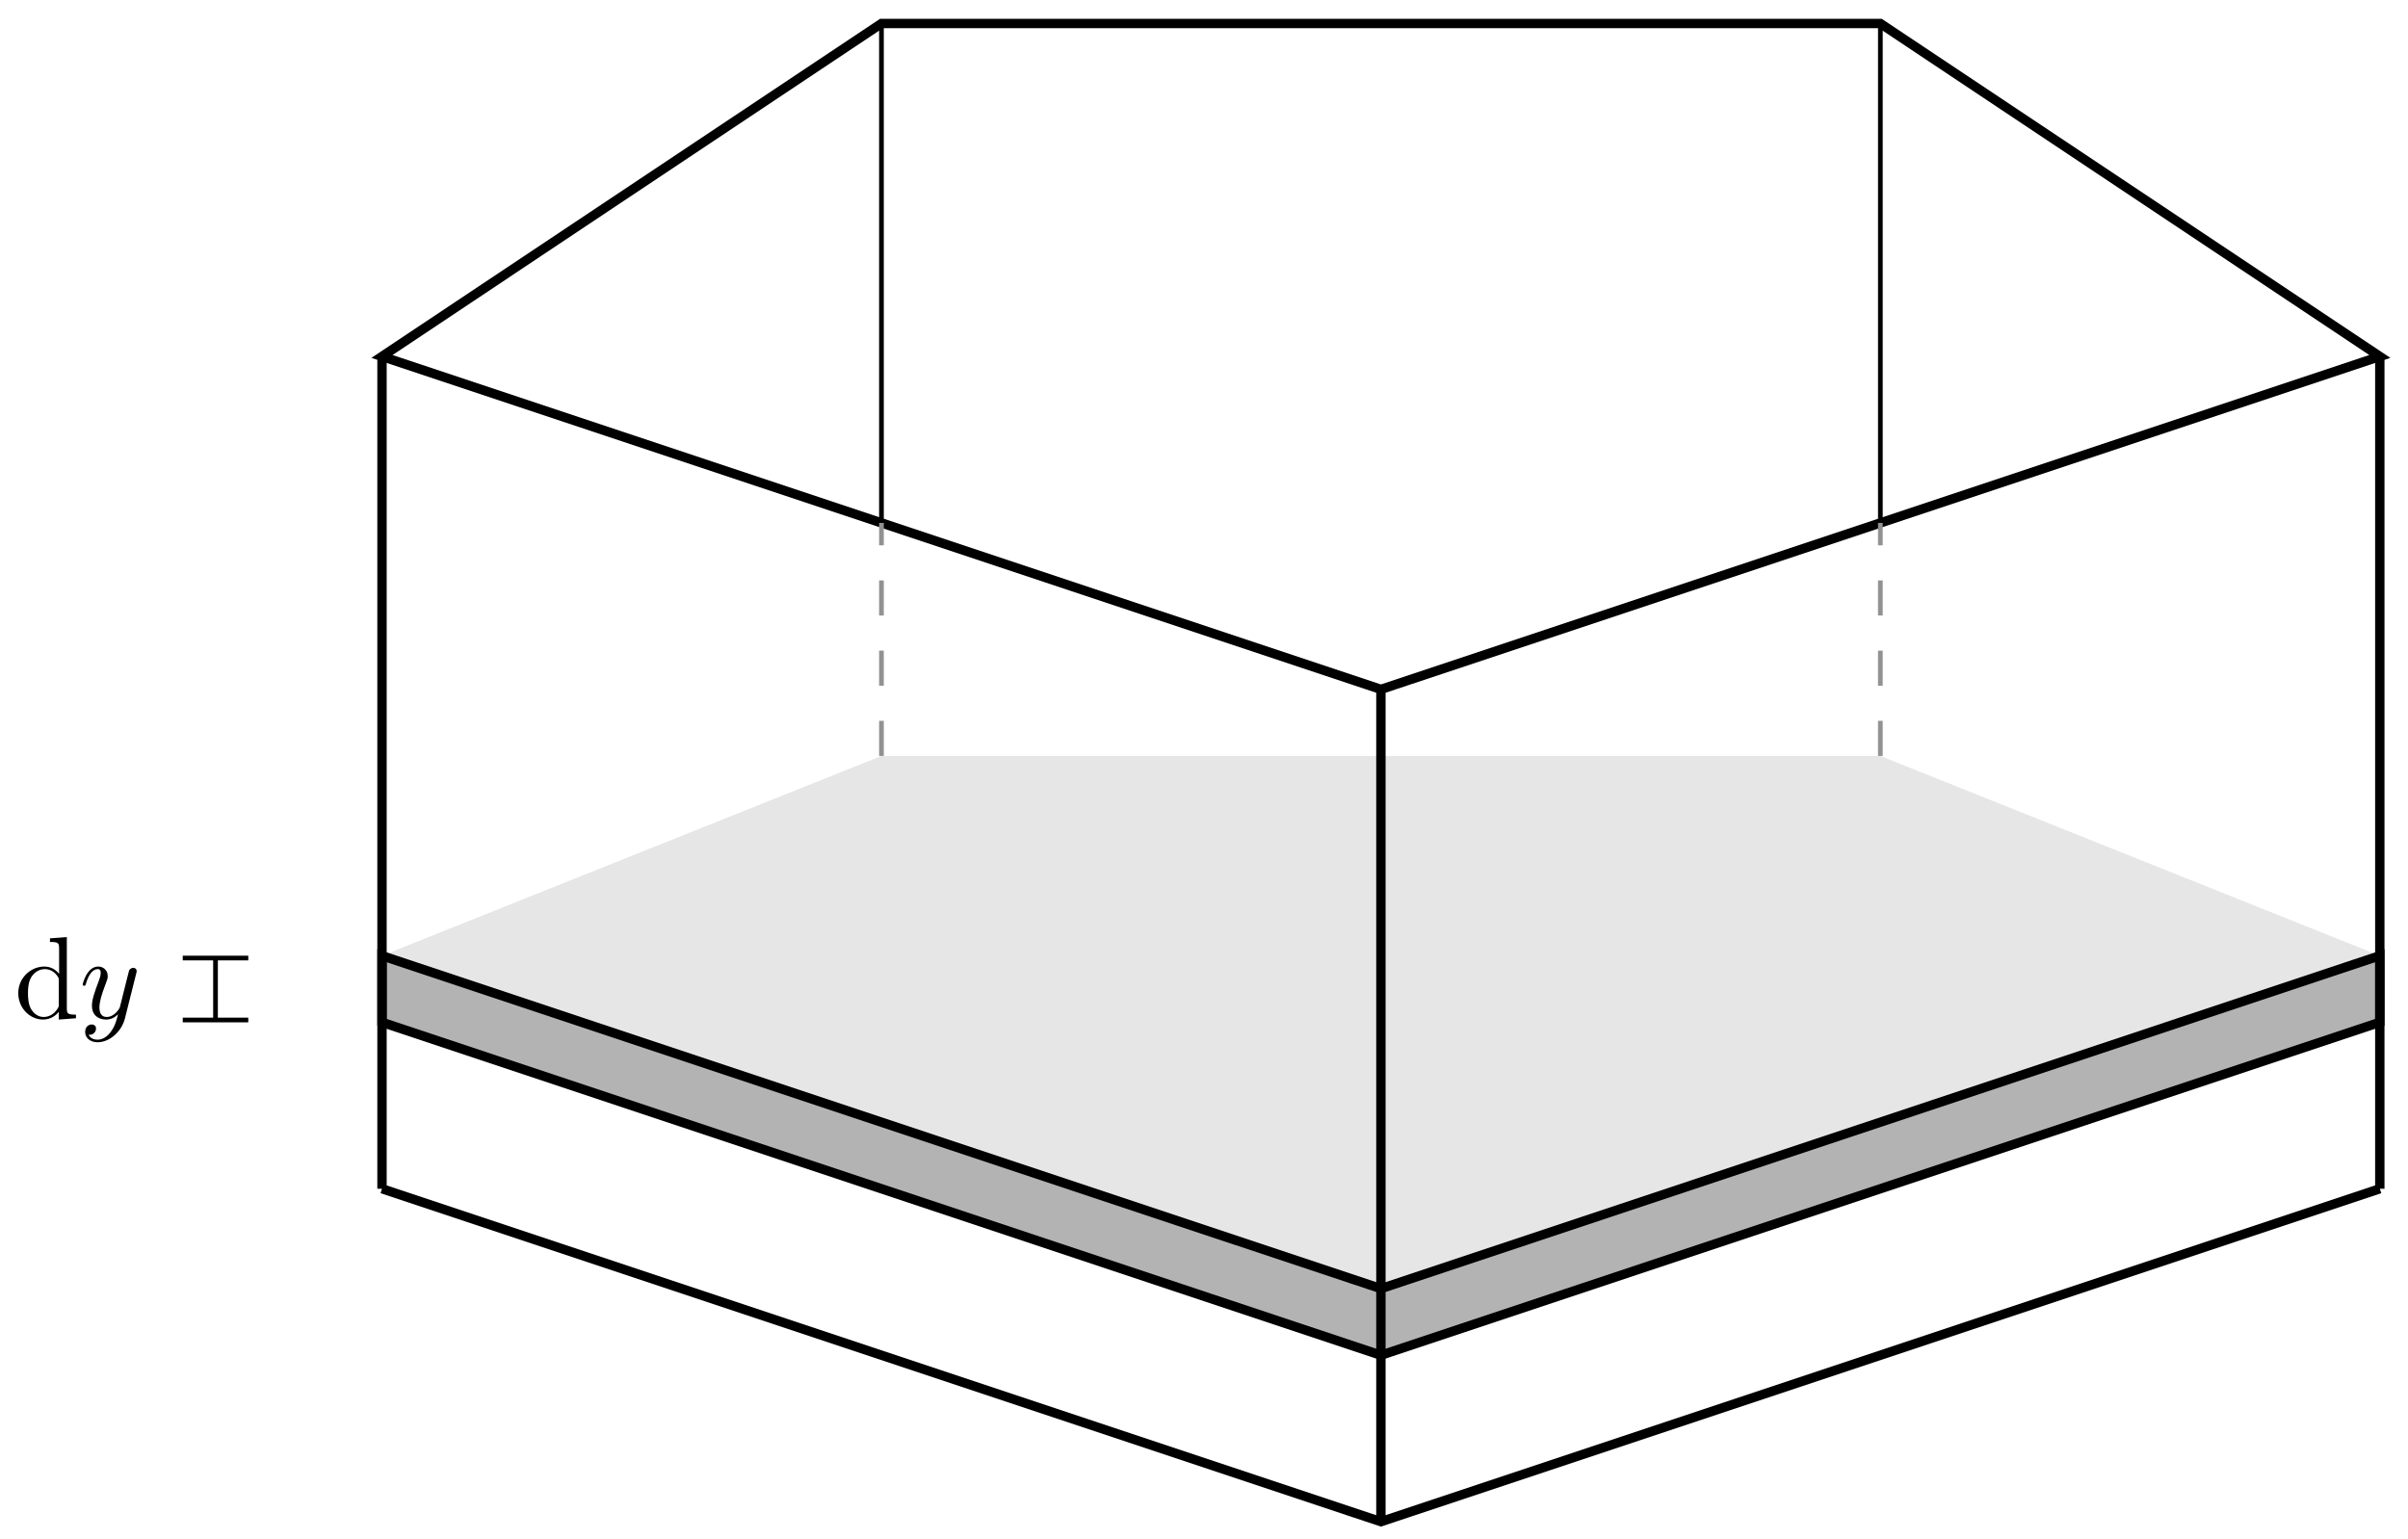 <svg xmlns="http://www.w3.org/2000/svg" xmlns:xlink="http://www.w3.org/1999/xlink" version="1.1" width="205pt" height="131pt" viewBox="0 0 205 131">
<defs>
<path id="font_1_1" d="M.38 .055V-.011L.527 0V.031C.457 .031 .449 .038 .449 .087V.694L.305 .683V.652C.375 .652 .383 .645 .383 .596V.38C.354 .416 .311 .442 .257 .442 .139 .442 .034 .344 .034 .215 .034 .088 .132-.011 .246-.011 .31-.011 .355 .023 .38 .055M.38 .323V.118C.38 .1 .38 .098 .369 .081 .339 .033 .294 .011 .251 .011 .206 .011 .17 .037 .146 .075 .12 .116 .117 .173 .117 .214 .117 .251 .119 .311 .148 .356 .169 .387 .207 .42 .261 .42 .296 .42 .338 .405 .369 .36 .38 .343 .38 .341 .38 .323Z"/>
<path id="font_2_1" d="M.486 .381C.49 .395 .49 .397 .49 .404 .49 .422 .476 .431 .461 .431 .451 .431 .435 .425 .426 .41 .424 .405 .416 .374 .412 .356 .405 .33 .398 .303 .392 .276L.347 .096C.343 .081 .3 .011 .234 .011 .183 .011 .172 .055 .172 .092 .172 .138 .189 .2 .223 .288 .239 .329 .243 .34 .243 .36 .243 .405 .211 .442 .161 .442 .066 .442 .029 .297 .029 .288 .029 .278 .039 .278 .041 .278 .051 .278 .052 .28 .057 .296 .084 .39 .124 .42 .158 .42 .166 .42 .183 .42 .183 .388 .183 .363 .173 .337 .166 .318 .126 .212 .108 .155 .108 .108 .108 .019 .171-.011 .23-.011 .269-.011 .303 .006 .331 .034 .318-.018 .306-.067 .266-.12 .24-.154 .202-.183 .156-.183 .142-.183 .097-.18 .08-.141 .096-.141 .109-.141 .123-.129 .133-.12 .143-.107 .143-.088 .143-.057 .116-.053 .106-.053 .083-.053 .05-.069 .05-.118 .05-.168 .094-.205 .156-.205 .259-.205 .362-.114 .39-.001L.486 .381Z"/>
</defs>
<path transform="matrix(1,0,0,-1,117.561,58.695)" stroke-width=".797" stroke-linecap="butt" stroke-miterlimit="10" stroke-linejoin="miter" fill="none" stroke="#000000" d="M-85.04 28.347 0 0 85.04 28.347 42.52 56.694H-42.52Z"/>
<path transform="matrix(1,0,0,-1,117.561,58.695)" stroke-width=".797" stroke-linecap="butt" stroke-miterlimit="10" stroke-linejoin="miter" fill="none" stroke="#000000" d="M-85.04 28.347V-42.52M0 0V-70.867M85.04 28.347V-42.52M-85.04-42.52 0-70.867 85.04-42.52"/>
<path transform="matrix(1,0,0,-1,117.561,58.695)" stroke-width=".399" stroke-linecap="butt" stroke-miterlimit="10" stroke-linejoin="miter" fill="none" stroke="#000000" d="M42.52 56.694V14.173M-42.52 56.694V14.173"/>
<path transform="matrix(1,0,0,-1,117.561,58.695)" d="M-85.04-28.347 0-56.694 85.04-28.347V-22.678L0-51.024-85.04-22.678Z" fill-opacity=".3"/>
<path transform="matrix(1,0,0,-1,117.561,58.695)" stroke-width=".797" stroke-linecap="butt" stroke-miterlimit="10" stroke-linejoin="miter" fill="none" stroke="#000000" d="M-85.04-28.347 0-56.694 85.04-28.347V-22.678L0-51.024-85.04-22.678Z"/>
<path transform="matrix(1,0,0,-1,117.561,58.695)" d="M85.04-22.678 42.52-5.669H-42.52L-85.04-22.678 0-51.024Z" fill-opacity=".1"/>
<path transform="matrix(1,0,0,-1,117.561,58.695)" stroke-width=".399" stroke-linecap="butt" stroke-dasharray="2.989,2.989" stroke-miterlimit="10" stroke-linejoin="miter" fill="none" stroke="#929292" d="M42.52-5.669V14.173M-42.52-5.669V14.173"/>
<path transform="matrix(1,0,0,-1,117.561,58.695)" stroke-width=".399" stroke-linecap="butt" stroke-miterlimit="10" stroke-linejoin="miter" fill="none" stroke="#000000" d="M-99.214-28.048V-22.976"/>
<path transform="matrix(0,1,1,0,18.347,86.744)" stroke-width=".399" stroke-linecap="square" stroke-miterlimit="10" stroke-linejoin="miter" fill="none" stroke="#000000" d="M.1-2.59V2.59"/>
<path transform="matrix(0,-1,-1,-0,18.347,81.672)" stroke-width=".399" stroke-linecap="square" stroke-miterlimit="10" stroke-linejoin="miter" fill="none" stroke="#000000" d="M.1-2.59V2.59"/>
<path transform="matrix(1,0,0,-1,117.561,58.695)" stroke-width=".399" stroke-linecap="butt" stroke-miterlimit="10" stroke-linejoin="miter" fill="none" stroke="#000000" d="M-102.049-25.512"/>
<use data-text="d" xlink:href="#font_1_1" transform="matrix(9.963,0,0,-9.963,1.216,86.699)"/>
<use data-text="y" xlink:href="#font_2_1" transform="matrix(9.963,0,0,-9.963,6.751,86.699)"/>
</svg>
